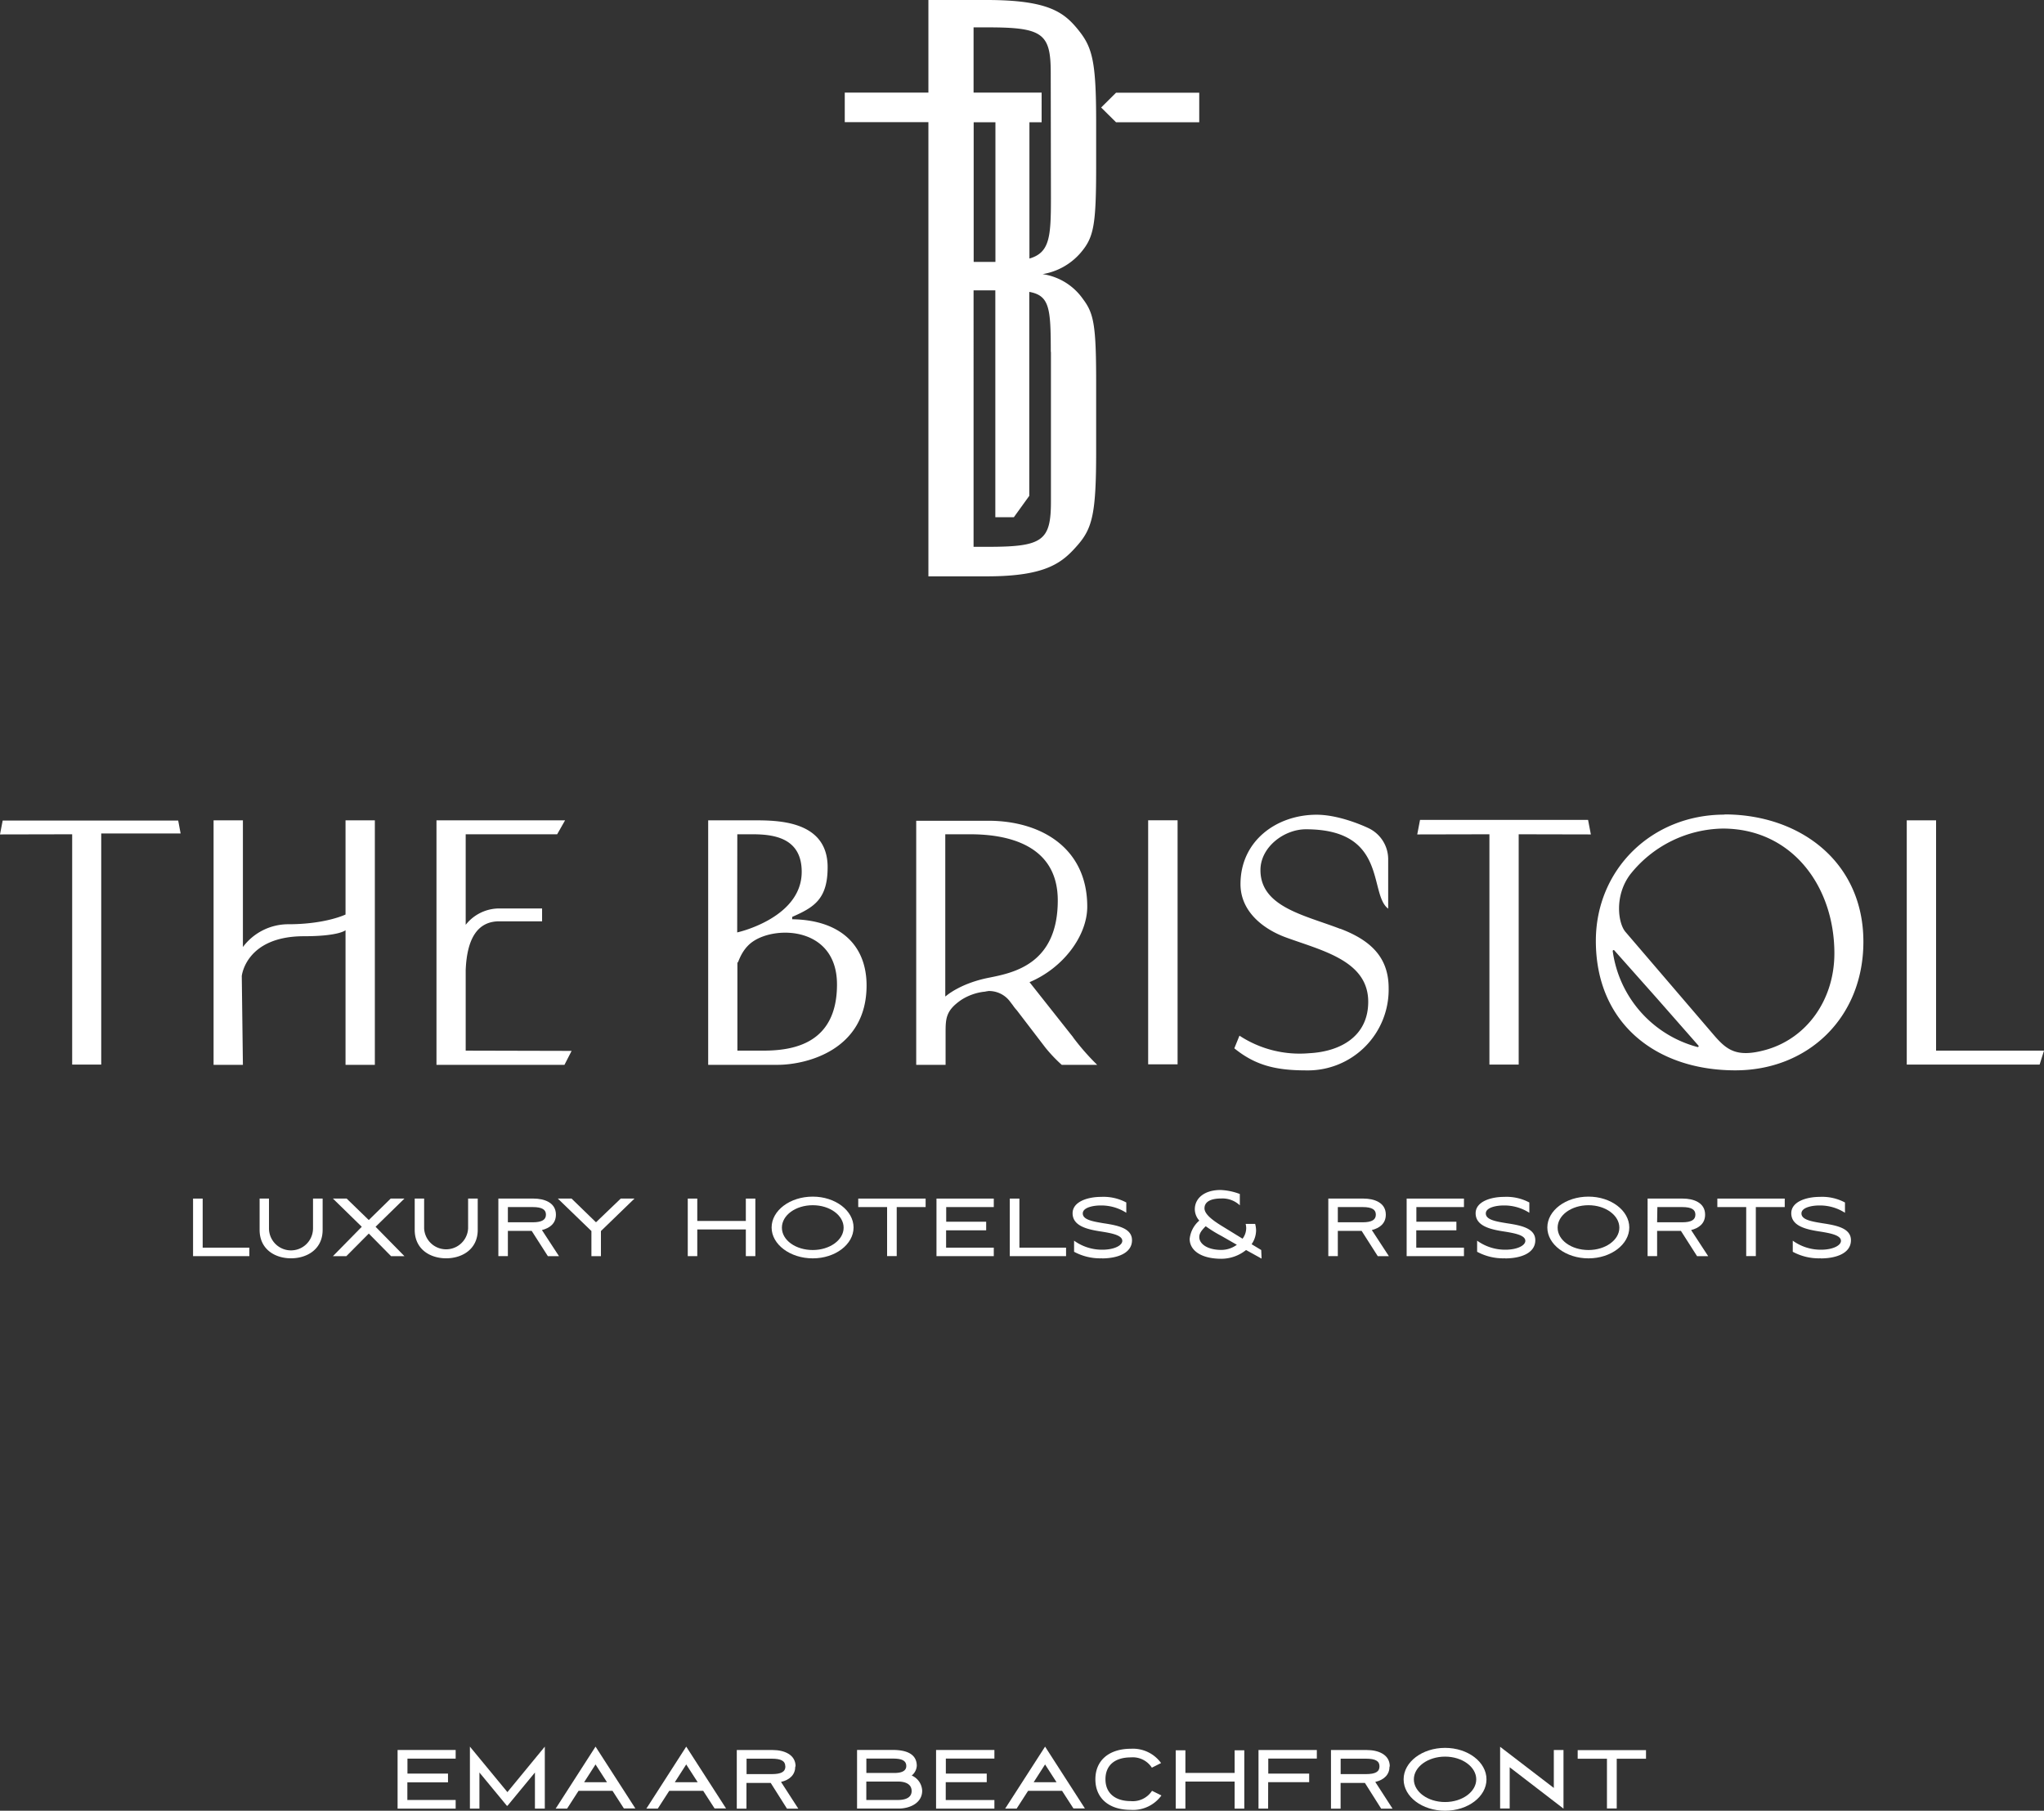 <svg xmlns="http://www.w3.org/2000/svg" viewBox="0 0 397.35 352"><rect x="0" y="0" width="397.35" height="352" fill="#333333" stroke="none"/><defs><style>.cls-1{fill:#fff;}</style></defs><g id="Layer_2" data-name="Layer 2"><g id="Layer_1-2" data-name="Layer 1"><polygon class="cls-1" points="289.54 206.95 295.23 206.95 295.23 162.18 309.26 162.21 308.72 159.39 276.05 159.39 275.51 162.21 289.54 162.18 289.54 206.95"/><path class="cls-1" d="M148.35,204.24h-5V186.1c0,2.9,0-1,3-3.06,4.63-3.21,16.36-2.76,16.36,8.34,0,11.68-8.75,12.86-14.38,12.86m-5-42.06h2.92c4.18,0,9.6.69,9.6,7.3,0,6.15-5.84,9.4-9.54,10.83a22.67,22.67,0,0,1-3,.95ZM154,178.65v-.41c4.28-1.87,6.89-3.48,6.89-9.66,0-9.15-9.87-9.11-14.4-9.11h-8.82V207h13.48c5.49,0,17.31-2.78,17.31-15.43,0-7.79-5.07-12.73-14.46-12.87"/><path class="cls-1" d="M72.87,161.62v-2.15h-5.7v18.31s-3.86,1.89-11.12,1.89a11,11,0,0,0-8.83,4.43V159.47h-5.7V207h5.7L47,189.73S47.77,182,59.09,182c6.84,0,8.08-1.17,8.08-1.17V207h5.7V161.62Z"/><polygon class="cls-1" points="0.52 159.51 0 162.21 14.03 162.18 14.03 206.95 19.68 206.95 19.68 162.02 35.11 162.02 34.64 159.51 0.52 159.51"/><rect class="cls-1" x="223.2" y="159.46" width="5.72" height="47.44"/><polygon class="cls-1" points="396.5 206.95 397.35 204.24 376.37 204.24 376.37 159.47 370.67 159.47 370.67 206.95 396.5 206.95"/><path class="cls-1" d="M343.15,204.12c-5.52,1.5-7.45,0-9.88-2.79L316,181.17c-1.44-1.65-2.22-7,.9-11.17a23.44,23.44,0,0,1,18-8.93c13.42,0,21.7,11.19,21.7,24.26,0,9-5.34,16.57-13.45,18.79M330,203.54a22.46,22.46,0,0,1-16.49-18.66c0-.14.18-.26.28-.16l8.23,9.26,8.17,9.3c.09.11-.05.3-.19.26m5.23-45.18c-14.19,0-25,10.71-25,24.54,0,16,11.68,25.17,27.12,25.17,14.11,0,24.89-10.22,24.89-25,0-15.57-12.38-24.75-27-24.75"/><path class="cls-1" d="M90.53,204.24V188.57c.26-6.38,2.47-9.47,6.53-9.47h8.32v-2.5H97.06a8.31,8.31,0,0,0-6.53,3.18v-17.6h17.78l1.54-2.71h-25V207h24.88l1.39-2.71Z"/><path class="cls-1" d="M183.76,193.65V162.18h4.87c7.08,0,17,1.95,17,12.86,0,12.38-8.62,14.06-13.27,15-5.79,1.11-8.55,3.66-8.55,3.66m24.85,8-8.52-10.77h0c6.54-2.75,11.22-9,11.22-14.69,0-11.41-9-16.69-19.25-16.69h-14V207h5.71v-6.09c0-2.89,0-4.44,3.06-6.54a10.5,10.5,0,0,1,4.33-1.57l-.07,0,.09,0c.21,0,.42-.08.64-.1l.29-.05a5.09,5.09,0,0,1,4.15,2l.58.76h0a8.47,8.47,0,0,0,.79,1l5.54,7.24A28.8,28.8,0,0,0,206.4,207h6.89a46.1,46.1,0,0,1-4.68-5.34"/><path class="cls-1" d="M260.47,180.54c-6.89-2.65-15.44-4.24-15.44-11.4,0-4.46,4.59-7.93,8.83-7.93,16,0,12.18,12.58,16,15.43V167a6.69,6.69,0,0,0-3.8-6c-1.71-.81-6.15-2.62-10.11-2.62-7.78,0-14.8,5.07-14.8,13.49,0,5.34,4.45,8.76,8.83,10.36,7,2.57,16,4.51,16,12.51,0,6.75-5.44,9.69-11.47,10a21.32,21.32,0,0,1-13.56-3.41l-1,2.46c4.11,3.33,8.09,4.29,14,4.29a15.7,15.7,0,0,0,16-16c0-6.18-3.75-9.38-9.38-11.53"/><path class="cls-1" d="M204.3,38.47c0,7.6-.23,10.64-4.18,11.79l0-26.49h2.37V18H189.26V5.32H192c10.64,0,12.26,1.14,12.26,8.78Zm0,29.94V97.5c0,7.64-1.62,8.8-12.26,8.8h-2.78V56.45h4.23l0,44.1h3.6l3-4.16,0-39.65c3.95.72,4.18,3.19,4.18,11.67M193.51,23.77l0,27.14h-4.23V23.77ZM191.81,0H180.48V18H164.22v5.75h16.26v88.29h11.33c11.8,0,14.8-2.75,17.81-6.22,2.77-3.24,3.47-6.25,3.47-18V74.34c0-11.1-.45-13.41-2.55-16.19a11.63,11.63,0,0,0-7.86-4.86,12.42,12.42,0,0,0,7.41-4.17c2.55-3,3-5.31,3-16.88V23.82c0-11.8-.7-14.58-3.47-18S203.84,0,191.81,0"/><polygon class="cls-1" points="216.96 18.02 214.06 20.9 216.96 23.77 233.13 23.77 233.13 18.02 216.96 18.02"/><polygon class="cls-1" points="39.4 242.54 48.47 242.54 48.47 244.19 37.53 244.19 37.53 233 39.4 233 39.4 242.54"/><path class="cls-1" d="M60.85,233h1.87v6.08c0,3.81-3.07,5.53-6.15,5.53s-6.1-1.72-6.1-5.53V233h1.82v5.79a4.28,4.28,0,0,0,8.56,0Z"/><polygon class="cls-1" points="73.01 238.48 78.62 244.19 76.02 244.19 71.69 239.8 67.33 244.19 64.72 244.19 70.33 238.48 64.72 233 67.39 233 71.69 237.17 75.95 233 78.62 233 73.01 238.48"/><path class="cls-1" d="M91,233h1.87v6.08c0,3.81-3.07,5.53-6.14,5.53s-6.11-1.72-6.11-5.53V233h1.83v5.79a4.28,4.28,0,0,0,8.55,0Z"/><path class="cls-1" d="M98.73,237.61h4.81c1.87,0,2.59-.53,2.59-1.49s-.72-1.47-2.59-1.47H98.73Zm0,6.57H96.88V233h6.86c2,0,4.33.74,4.33,3.12,0,1.76-1.25,2.63-2.72,3l3.32,5.08h-2.16l-3.15-4.92H98.73Z"/><polygon class="cls-1" points="115.86 237.61 120.67 233 123.34 233 116.82 239.31 116.82 244.19 114.97 244.19 114.97 239.31 108.44 233 111.11 233 115.86 237.61"/><polygon class="cls-1" points="144.99 239 135.55 239 135.55 244.19 133.7 244.19 133.7 233 135.55 233 135.55 237.35 144.99 237.35 144.99 233 146.84 233 146.84 244.19 144.99 244.19 144.99 239"/><path class="cls-1" d="M158,243c3.3,0,6-1.94,6-4.34s-2.67-4.37-6-4.37-6,1.94-6,4.37,2.68,4.34,6,4.34m0-10.38c4.39,0,7.93,2.72,7.93,6s-3.54,6-7.93,6-8-2.7-8-6,3.57-6,8-6"/><polygon class="cls-1" points="166.84 234.65 166.84 233 179.94 233 179.94 234.65 174.32 234.65 174.32 244.18 172.45 244.18 172.45 234.65 166.84 234.65"/><polygon class="cls-1" points="182.05 233 193.19 233 193.19 234.65 183.94 234.65 183.94 237.5 191.71 237.5 191.71 239.17 183.92 239.17 183.92 242.54 193.19 242.54 193.19 244.19 182.05 244.19 182.05 233"/><polygon class="cls-1" points="198.17 242.54 207.24 242.54 207.24 244.19 196.3 244.19 196.3 233 198.17 233 198.17 242.54"/><path class="cls-1" d="M214.23,244.61a10.64,10.64,0,0,1-5.43-1.27v-2.16a9.28,9.28,0,0,0,5.48,1.76c2.38,0,3.89-.85,3.89-1.72,0-1.09-2-1.47-3.87-1.78-2.68-.4-5.79-1-5.79-3.59,0-2.23,2.89-3.18,5.54-3.18a9.39,9.39,0,0,1,4.9,1.09v2a9,9,0,0,0-5.1-1.42c-1.07,0-3.36.31-3.36,1.55s2,1.56,4,1.9c2.63.4,5.57.91,5.57,3.3,0,2.58-2.94,3.54-5.88,3.54"/><path class="cls-1" d="M234.36,238.39c-.8.83-1.22,1.36-1.22,2.1,0,1.31,1.56,2.49,4.3,2.49a5.12,5.12,0,0,0,3-1l-3-1.72a25.33,25.33,0,0,1-3-1.85m10.81,6.26L242.23,243h0a7.69,7.69,0,0,1-4.79,1.7c-4.1,0-6.17-1.72-6.17-3.86a5.43,5.43,0,0,1,1.87-3.56,3.36,3.36,0,0,1-.87-2.19c0-2.18,1.89-3.76,5-3.76a11.82,11.82,0,0,1,3.75.78v2.2a4.92,4.92,0,0,0-3.59-1.33c-2.16,0-3.28.69-3.28,1.91s1.79,2.48,3.66,3.61l3.74,2.3a3.46,3.46,0,0,0,.71-2.05,3.51,3.51,0,0,0-.11-.83H244a5.39,5.39,0,0,1,.18,1.27,4.78,4.78,0,0,1-.87,2.68l1.87,1.13Z"/><path class="cls-1" d="M260.07,237.61h4.81c1.87,0,2.58-.53,2.58-1.49s-.71-1.47-2.58-1.47h-4.81Zm0,6.57h-1.85V233h6.86c2,0,4.32.74,4.32,3.12,0,1.76-1.25,2.63-2.72,3l3.32,5.08h-2.16l-3.14-4.92h-4.63Z"/><polygon class="cls-1" points="273.45 233 284.59 233 284.59 234.65 275.34 234.65 275.34 237.5 283.12 237.5 283.12 239.17 275.32 239.17 275.32 242.54 284.59 242.54 284.59 244.19 273.45 244.19 273.45 233"/><path class="cls-1" d="M292.58,244.61a10.64,10.64,0,0,1-5.43-1.27v-2.16a9.31,9.31,0,0,0,5.48,1.76c2.38,0,3.89-.85,3.89-1.72,0-1.09-2-1.47-3.87-1.78-2.67-.4-5.79-1-5.79-3.59,0-2.23,2.89-3.18,5.54-3.18a9.39,9.39,0,0,1,4.9,1.09v2a9,9,0,0,0-5.1-1.42c-1.07,0-3.36.31-3.36,1.55s2,1.56,4.05,1.9c2.63.4,5.57.91,5.57,3.3,0,2.58-2.94,3.54-5.88,3.54"/><path class="cls-1" d="M308.8,243c3.29,0,6-1.94,6-4.34s-2.68-4.37-6-4.37-6,1.94-6,4.37,2.68,4.34,6,4.34m0-10.38c4.38,0,7.93,2.72,7.93,6s-3.55,6-7.93,6-8-2.7-8-6,3.57-6,8-6"/><path class="cls-1" d="M322.14,237.61H327c1.87,0,2.58-.53,2.58-1.49s-.71-1.47-2.58-1.47h-4.81Zm0,6.57h-1.85V233h6.86c2,0,4.32.74,4.32,3.12,0,1.76-1.25,2.63-2.72,3l3.32,5.08h-2.16l-3.14-4.92h-4.63Z"/><polygon class="cls-1" points="333.85 234.65 333.85 233 346.95 233 346.95 234.65 341.33 234.65 341.33 244.18 339.46 244.18 339.46 234.65 333.85 234.65"/><path class="cls-1" d="M353.94,244.61a10.64,10.64,0,0,1-5.43-1.27v-2.16a9.28,9.28,0,0,0,5.48,1.76c2.38,0,3.89-.85,3.89-1.72,0-1.09-2-1.47-3.87-1.78-2.68-.4-5.79-1-5.79-3.59,0-2.23,2.89-3.18,5.54-3.18a9.39,9.39,0,0,1,4.9,1.09v2a9,9,0,0,0-5.1-1.42c-1.07,0-3.36.31-3.36,1.55s2,1.56,4.05,1.9c2.63.4,5.57.91,5.57,3.3,0,2.58-2.94,3.54-5.88,3.54"/><polygon class="cls-1" points="105.91 339.54 105.91 351.59 103.99 351.59 103.99 344.57 98.65 351.04 98.54 351.04 93.2 344.57 93.2 351.59 91.35 351.59 91.35 339.54 98.64 348.38 105.91 339.54"/><path class="cls-1" d="M224,348.15l1.78.88a6.81,6.81,0,0,1-6,2.8c-4.19,0-6.84-2.26-6.84-5.94s2.65-5.94,6.93-5.94a6.75,6.75,0,0,1,5.84,2.78l-1.79.9a4.41,4.41,0,0,0-4.09-2c-3,0-4.93,1.45-4.93,4.25s2,4.25,4.93,4.25a4.47,4.47,0,0,0,4.12-2"/><polygon class="cls-1" points="303.94 340.19 303.94 351.59 293.48 343.55 293.48 351.56 291.62 351.56 291.62 339.57 302.06 347.57 302.06 340.19 303.94 340.19"/><polygon class="cls-1" points="77.29 340.19 88.58 340.19 88.58 341.87 79.21 341.87 79.21 344.78 87.09 344.78 87.09 346.48 79.19 346.48 79.19 349.91 88.58 349.91 88.58 351.59 77.29 351.59 77.29 340.19"/><path class="cls-1" d="M118,346.46h-4.45l2.22-3.46Zm-2.23-6.92-7.67,11.93-.09.12h2.23l2.23-3.46h6.6l2.21,3.42,0,0h2.23l-7.69-11.94Z"/><path class="cls-1" d="M135.63,346.46h-4.45L133.4,343Zm-2.23-6.92-7.67,11.93-.09.12h2.23l2.23-3.46h6.6l2.21,3.42,0,0h2.23l-7.69-11.94Z"/><path class="cls-1" d="M205.39,346.46h-4.45l2.22-3.46Zm-2.23-6.92-7.68,11.93-.08.12h2.23l2.23-3.46h6.6l2.21,3.42,0,0h2.23l-7.69-11.94Z"/><path class="cls-1" d="M152.68,343.37c0,1.06-.8,1.51-2.66,1.51h-4.89v-3H150c1.86,0,2.66.45,2.66,1.5m2,0c0-2.34-2.29-3.18-4.43-3.18h-7v11.4h1.88v-5h4.72l3.16,5,0,0h2.2l-3.36-5.2c1.79-.42,2.77-1.48,2.77-3"/><path class="cls-1" d="M268.17,343.37c0,1.06-.79,1.51-2.66,1.51h-4.89v-3h4.89c1.87,0,2.66.45,2.66,1.5m2,0c0-2.34-2.29-3.18-4.43-3.18h-7v11.4h1.87v-5h4.73l3.16,5,0,0h2.21l-3.36-5.2c1.79-.42,2.77-1.48,2.77-3"/><path class="cls-1" d="M173.85,344.66h-5.43v-2.8h5c1.34,0,2.76.12,2.76,1.45,0,.9-.79,1.35-2.34,1.35m3.38,3.51c0,1.52-1.66,1.74-2.65,1.74h-6.16v-3.58h6.22c.78,0,2.59.18,2.59,1.84m0-3a2.64,2.64,0,0,0,1-1.89c0-2.06-1.58-3.1-4.71-3.1h-6.9v11.4h8.07c2.21,0,4.59-1.09,4.59-3.47a3.37,3.37,0,0,0-2-2.94"/><polygon class="cls-1" points="181.97 351.59 193.31 351.59 193.31 349.92 183.85 349.92 183.85 346.45 191.82 346.45 191.82 344.78 183.87 344.78 183.87 341.86 193.31 341.86 193.31 340.19 181.97 340.19 181.97 351.59"/><polygon class="cls-1" points="244.65 351.59 246.52 351.59 246.53 346.45 254.5 346.45 254.5 344.78 246.55 344.78 246.55 341.86 255.99 341.86 255.99 340.19 244.65 340.19 244.65 351.59"/><polygon class="cls-1" points="240.01 346.33 230.44 346.33 230.44 351.59 228.56 351.59 228.56 340.25 230.44 340.25 230.44 344.65 240.01 344.65 240.01 340.25 241.89 340.25 241.89 351.59 240.01 351.59 240.01 346.33"/><path class="cls-1" d="M280.92,350.31c3.35,0,6.06-2,6.06-4.41s-2.71-4.42-6.06-4.42-6.07,2-6.07,4.42,2.71,4.41,6.07,4.41m0-10.53c4.45,0,8.05,2.76,8.05,6.12s-3.6,6.1-8.05,6.1-8.06-2.73-8.06-6.1,3.61-6.12,8.06-6.12"/><polygon class="cls-1" points="306.7 341.89 306.7 340.22 319.98 340.22 319.98 341.89 314.29 341.89 314.29 351.56 312.39 351.56 312.39 341.89 306.7 341.89"/></g></g></svg>
